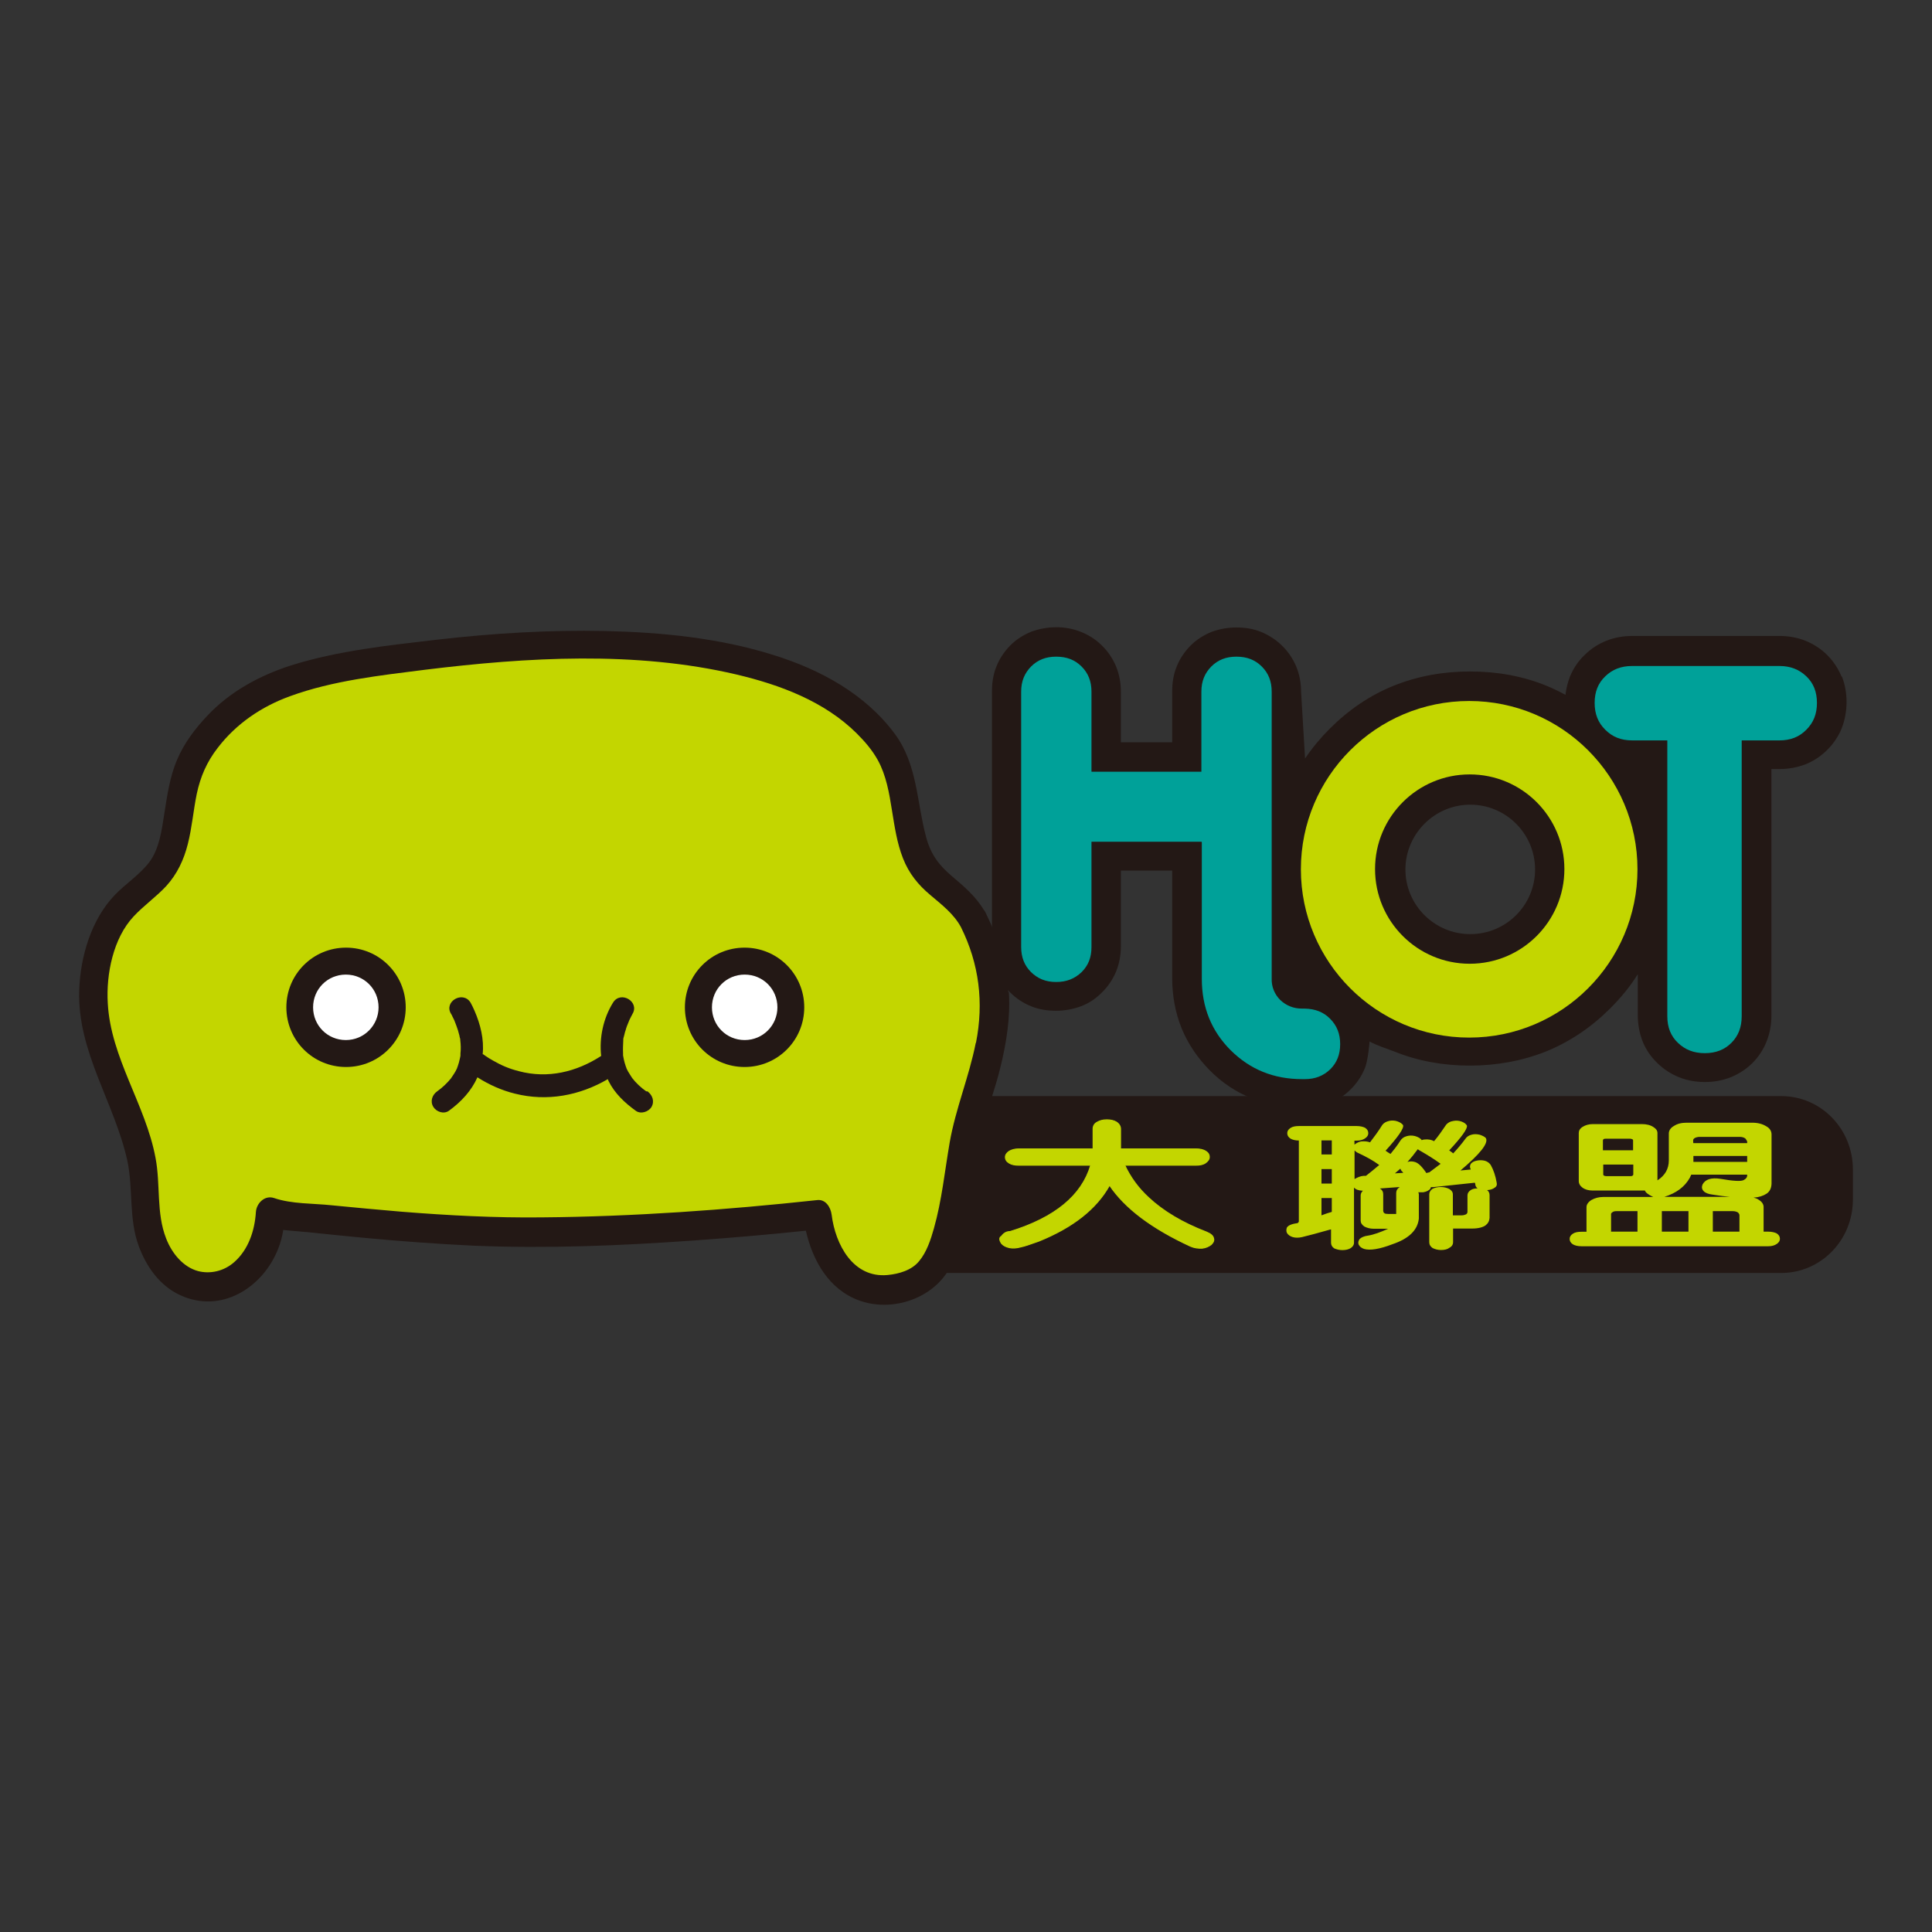<?xml version="1.0" encoding="UTF-8"?>
<svg id="_圖層_1" data-name="圖層 1" xmlns="http://www.w3.org/2000/svg" viewBox="0 0 180 180">
  <rect x="0" y="0" width="180" height="180" fill="#333333" stroke="none"/>
  <defs>
    <style>
      .cls-1 {
        fill: #fff;
      }

      .cls-2, .cls-3 {
        fill: #c3d600;
      }

      .cls-4 {
        fill: #00a199;
      }

      .cls-5 {
        fill: #231815;
      }

      .cls-3 {
        stroke: #c3d600;
        stroke-width: .09px;
      }
    </style>
  </defs>
  <path class="cls-5" d="m171.58,63.06c-.3-.76-.78-1.47-1.35-2.04h0c-.57-.57-1.29-1.03-2.04-1.33s-1.58-.44-2.39-.44h-13.73c-.8,0-1.63.14-2.39.44-.76.3-1.47.76-2.04,1.33-.6.57-1.06,1.26-1.38,2.04-.21.55-.34,1.1-.41,1.68-.57-.32-1.17-.6-1.77-.85-2.2-.9-4.59-1.33-7.12-1.33s-4.91.44-7.12,1.33-4.2,2.25-5.95,4c-.87.87-1.63,1.79-2.3,2.78l-.37-6.22c0-.78-.14-1.58-.44-2.32-.3-.73-.76-1.42-1.33-1.97-.55-.55-1.24-.99-1.97-1.29s-1.52-.41-2.3-.41-1.56.14-2.3.41c-.73.3-1.42.73-1.97,1.29s-1.01,1.24-1.29,1.97c-.3.73-.41,1.52-.41,2.3v4.73h-4.78v-4.73c0-.78-.14-1.58-.44-2.32-.3-.73-.76-1.42-1.33-1.97-1.13-1.13-2.73-1.72-4.27-1.7-.78,0-1.56.14-2.3.41-.73.3-1.42.73-1.97,1.29s-1.01,1.24-1.29,1.97c-.3.73-.41,1.52-.41,2.3v23.79c0,.78.14,1.56.41,2.3.3.73.73,1.42,1.29,1.97s1.24,1.01,1.97,1.29c.73.3,1.52.41,2.3.41s1.56-.14,2.3-.41,1.42-.73,1.97-1.29c.57-.55,1.03-1.24,1.33-1.97s.44-1.54.44-2.32v-7.07h4.78v9.99c0,1.63.28,3.21.87,4.68.6,1.47,1.49,2.78,2.62,3.93,1.13,1.15,2.46,2.04,3.93,2.62,1.47.6,3.03.87,4.68.87h.34c1.52,0,3.1-.6,4.18-1.7.57-.55,1.03-1.24,1.33-1.97s.44-2.43.44-2.5c.64.37,1.68.69,2.37.96,2.16.87,4.52,1.29,6.98,1.29s4.91-.44,7.12-1.33c2.2-.9,4.2-2.25,5.95-4,.99-.99,1.86-2.04,2.57-3.19v3.83c0,.8.14,1.63.44,2.41.3.76.78,1.47,1.38,2.04.57.57,1.29,1.03,2.04,1.33s1.58.44,2.39.44,1.63-.14,2.39-.44c.76-.3,1.47-.76,2.04-1.33s1.03-1.26,1.33-2.04c.3-.76.44-1.58.44-2.39v-22.96h.76c.8,0,1.63-.14,2.41-.44.76-.3,1.47-.78,2.04-1.35s1.06-1.29,1.35-2.04.44-1.58.44-2.41-.14-1.63-.44-2.41l-.02.09Zm-34.6,23.97c-3.33,0-6.04-2.71-6.04-6.02s2.71-6.04,6.04-6.04,6.04,2.71,6.04,6.04-2.71,6.02-6.04,6.02Z"/>
  <path class="cls-5" d="m172.63,111.76c0,3.79-2.99,6.84-6.68,6.84h-80.19c-3.7,0-6.68-3.05-6.68-6.84v-2.8c0-3.79,2.99-6.84,6.68-6.84h80.19c3.7,0,6.68,3.05,6.68,6.84v2.8Z"/>
  <path class="cls-2" d="m90.66,85.72c-1.15-2.3-3.9-3.38-4.94-5.37-1.75-3.4-.9-7.6-3.35-11.07-9.14-12.79-38.85-9.23-50.86-7-5.53,1.03-10.01,2.85-13.18,7.76-2.07,3.21-1.33,7.21-2.94,10.31-1.08,2.11-4.02,3.38-5.19,5.86-4.91,10.29,3.31,16.17,3.24,24.98-.09,11.6,11.21,11.07,11.71,1.79l.41.14c8.5.94,17.11,1.84,25.65,1.7,8.27-.14,16.65-.73,24.87-1.61.51,4.5,3.56,8.63,9.07,6.34,4-1.68,3.88-11.21,5.14-15.2,2.14-6.84,3.72-11.89.32-18.62h.05Z"/>
  <path class="cls-5" d="m93.94,92.43c-.18-2.62-.96-5.05-2.11-7.39-.05-.11-.11-.21-.18-.28-.76-1.26-1.86-2.2-2.99-3.15-1.24-1.06-1.97-2.07-2.39-3.67-.87-3.28-.8-6.71-2.89-9.55-2.76-3.74-6.98-6.02-11.34-7.37-5.03-1.58-10.4-2.11-15.66-2.23-5.21-.11-10.43.21-15.59.8-4.55.53-9.32,1.03-13.69,2.41-2.92.94-5.67,2.43-7.78,4.68-1.13,1.19-2.16,2.55-2.8,4.06-.71,1.63-.94,3.38-1.22,5.12-.23,1.49-.46,3.24-1.4,4.48-.9,1.17-2.2,2-3.21,3.05-2.2,2.3-3.21,5.76-3.31,8.89-.18,5.72,3.28,10.43,4.48,15.84.57,2.66.11,5.42,1.08,8.01.71,1.91,1.95,3.65,3.81,4.52,3.81,1.79,7.72-.64,9.16-4.29.23-.57.39-1.17.48-1.77.78.09,1.56.14,2.3.21,1.77.18,3.51.37,5.28.53,3.4.32,6.8.57,10.2.73,6.8.28,13.62,0,20.39-.48,3.51-.25,7.03-.55,10.52-.92.64,2.8,2.14,5.47,4.96,6.5,2.96,1.08,6.64-.07,8.29-2.76,1.61-2.62,1.97-5.95,2.43-8.93.21-1.38.39-2.76.73-4.11.48-1.97,1.22-3.88,1.7-5.86.57-2.3.96-4.71.8-7.07l-.05-.02Zm-3.03,4.73c-.62,3.15-1.88,6.13-2.43,9.28-.46,2.66-.73,5.4-1.47,8.01-.3,1.06-.67,2.2-1.38,3.05-.69.85-1.88,1.19-2.94,1.29-3.21.3-4.87-2.85-5.21-5.63-.09-.67-.55-1.45-1.35-1.35-8.52.92-17.11,1.54-25.67,1.61-4.36.05-8.7-.18-13.07-.53-2.18-.18-4.34-.39-6.52-.6-1.7-.18-3.7-.11-5.33-.67-.87-.3-1.65.48-1.7,1.31-.11,1.72-.69,3.49-2.02,4.66-.96.85-2.25,1.13-3.38.83-1.35-.37-2.41-1.61-2.96-3.03-.94-2.39-.51-5.01-.99-7.51-.92-4.96-4.18-9.32-4.45-14.42-.16-2.71.51-6.06,2.41-8.08.94-1.01,2.09-1.81,3.03-2.82,1.03-1.13,1.65-2.46,2.02-3.93.39-1.54.51-3.1.83-4.66.34-1.61.94-2.99,1.95-4.29,1.72-2.25,4.09-3.86,6.75-4.82,3.97-1.45,8.38-1.93,12.56-2.46,9.53-1.17,19.61-1.77,29.02.44,4.06.96,8.2,2.5,11.21,5.49.76.76,1.45,1.56,1.97,2.5.78,1.42,1.06,3.08,1.31,4.66.25,1.52.46,3.03,1.03,4.48.55,1.4,1.4,2.46,2.55,3.42,1.06.9,2.18,1.75,2.85,2.99,1.7,3.42,2.14,7.03,1.4,10.77l-.02.02Z"/>
  <path class="cls-5" d="m60.21,101.68c-.48-.34-.94-.76-1.31-1.24.05.07-.14-.21-.16-.25-.07-.11-.16-.25-.23-.37l-.14-.28q-.05-.11,0-.02c-.02-.07-.05-.11-.07-.18-.07-.21-.14-.44-.18-.64-.02-.11-.05-.25-.07-.37v-.18c-.02-.41,0-.83.02-1.24v-.09c0-.09.05-.21.07-.3.05-.16.07-.34.14-.51.07-.28.18-.55.3-.83.02-.07.07-.16.09-.21l.14-.28c.05-.07.07-.14.11-.21.71-1.15-1.1-2.23-1.81-1.06-.9,1.45-1.29,3.26-1.1,4.96-2.3,1.49-4.96,2.14-7.67,1.42-.9-.23-1.61-.53-2.41-.99-.25-.14-.48-.28-.71-.44-.18-.14-.34-.25-.09-.05-.05-.05-.09-.07-.16-.11.14-1.38-.21-2.78-.76-4.04-.11-.25-.23-.51-.37-.76-.71-1.15-2.53-.09-1.81,1.06.05.07.09.14.11.21l.14.28s.07.14.09.21c.11.28.21.55.3.83.05.16.09.34.14.51,0,.09.05.21.07.3v.09c.05.41.07.83.02,1.24v.18c0,.11-.05.25-.07.37-.05.23-.11.44-.18.64-.02.07-.05.11-.07.18.05-.09.02-.09,0,.02l-.14.28c-.07.11-.14.25-.23.37-.02.05-.23.32-.16.25-.37.46-.83.9-1.31,1.24-.46.32-.69.92-.37,1.45.28.46.96.71,1.45.37,1.17-.85,2.11-1.88,2.66-3.12,1.08.69,2.27,1.22,3.49,1.52,3.01.76,6.04.18,8.66-1.35.02.07.05.14.07.18.57,1.15,1.52,2.04,2.55,2.78.46.32,1.17.09,1.45-.37.3-.53.09-1.1-.37-1.45h-.11Z"/>
  <g>
    <path class="cls-3" d="m103.36,110.45c-1.22,2.18-3.4,3.9-6.59,5.19-.83.3-1.38.48-1.65.53-.39.11-.76.14-1.08.07-.3-.07-.55-.18-.73-.39-.21-.32-.23-.55,0-.67.21-.3.48-.44.8-.44,4.18-1.29,6.68-3.35,7.51-6.18h-6.71c-.39,0-.69-.07-.9-.21-.23-.14-.34-.32-.34-.55,0-.21.14-.39.34-.53.23-.14.53-.23.9-.23h6.93v-1.86c0-.25.11-.48.37-.62.23-.14.53-.23.9-.23s.67.07.9.21c.25.16.39.39.39.64v1.86h7.03c.37,0,.67.07.9.21s.34.32.34.55c0,.21-.14.39-.34.53-.21.16-.51.23-.9.23h-6.64c.53,1.13,1.26,2.14,2.23,3.03,1.35,1.26,3.15,2.34,5.37,3.19.39.16.62.34.67.57.07.21,0,.39-.21.6-.23.18-.51.3-.83.34-.37.02-.73-.02-1.1-.18-3.58-1.65-6.11-3.54-7.55-5.69v.02Z"/>
    <path class="cls-2" d="m121.01,113.81v-7.55c-.32,0-.6-.07-.78-.18-.21-.14-.3-.3-.3-.51,0-.18.09-.34.3-.48.21-.14.48-.18.8-.18h5.37c.32,0,.6.07.78.16.21.14.3.3.3.51,0,.18-.09.34-.3.48-.21.14-.46.21-.78.21h-.21v.37c.21-.16.44-.28.67-.3.28-.02.55,0,.78.09.39-.51.78-1.03,1.15-1.63.14-.18.34-.3.64-.37.23-.05.51-.05.78.05.25.09.41.21.51.34.11.28-.44,1.08-1.63,2.39.14.09.3.21.46.3.34-.41.64-.8.92-1.24.14-.21.32-.34.57-.41.23-.07.48-.09.78-.02.32.09.55.23.64.39.09-.05.21-.07.32-.07.3-.02.57.02.83.16.39-.46.76-.99,1.13-1.54.16-.18.37-.3.64-.34.23-.05.51-.05.78.05.25.09.41.21.51.37.07.3-.48,1.06-1.65,2.32.11.09.25.16.37.28.41-.44.8-.9,1.13-1.35.14-.21.32-.32.57-.39.23-.07.48-.07.78,0,.25.09.46.18.57.32.25.48-.55,1.47-2.37,3.01l.96-.09c-.11-.21-.09-.37,0-.53.11-.14.3-.25.57-.3.25-.05.51-.05.76.02.23.07.41.21.53.39.25.44.44.99.55,1.63.05.21,0,.37-.18.48-.18.14-.41.21-.71.23.16.11.23.28.23.48v2.11c-.02.28-.14.51-.37.69-.25.18-.67.3-1.26.3h-1.77v1.26c0,.23-.11.41-.34.53-.18.14-.44.21-.78.21-.3,0-.55-.07-.78-.18-.21-.14-.32-.32-.32-.55v-4.45c0-.21.11-.37.28-.51.21-.11.48-.18.8-.18.3,0,.55.07.78.18.23.14.34.3.34.51v1.95h.83c.16,0,.3-.05.39-.09.09-.05.14-.14.14-.23v-1.52c0-.21.09-.37.3-.51.16-.11.37-.16.64-.16-.14-.11-.21-.25-.21-.39,0-.05-.02-.09-.05-.14l-3.86.41h-.23c0,.07-.05.14-.07.18-.14.14-.34.25-.64.3h-.46c.02.07.05.11.05.18v2.27c-.11,1.08-.94,1.88-2.46,2.39-1.19.46-2.09.6-2.64.44-.25-.09-.41-.21-.51-.41-.07-.18-.02-.34.09-.51.16-.16.44-.28.78-.32.55-.09,1.17-.32,1.88-.64h-1.35c-.34,0-.64-.09-.87-.21-.23-.16-.34-.34-.34-.55v-2.34c0-.18.09-.34.21-.44-.39-.02-.67-.11-.83-.3v5.14c0,.21-.11.37-.32.51-.18.11-.44.18-.76.18-.3,0-.55-.07-.76-.16-.21-.14-.3-.32-.3-.53v-1.24s-.14.02-.21.05c-1.03.3-1.86.51-2.5.67-.32.07-.6.07-.85,0s-.44-.21-.55-.39c-.07-.16-.07-.34,0-.51.14-.21.48-.34,1.01-.41l.09-.11Zm2.11-6.25h.96v-1.31h-.96v1.31Zm0,2.71h.96v-1.35h-.96v1.35Zm0,2.96c.37-.14.69-.25.96-.32v-1.29h-.96v1.63-.02Zm3.08-6.02v2.64c.28-.16.55-.28.85-.3h.21c.39-.3.8-.64,1.24-1.01-.6-.44-1.24-.78-1.88-1.08-.21-.09-.34-.18-.41-.28v.02Zm4.18,3.4s.02-.02.05-.02l-1.91.14h.05c.21.14.3.3.3.53v1.56s.02.16.11.21c.07.05.18.07.34.07h.76v-1.95c0-.23.11-.41.32-.55l-.02.02Zm.25-1.45s-.14-.18-.16-.28c-.16.14-.34.3-.51.44l.78-.05s-.09-.09-.09-.14l-.02.02Zm2.25.14s.16-.07.28-.07c.32-.25.67-.51,1.06-.8-.6-.44-1.19-.8-1.79-1.15-.14-.07-.25-.14-.34-.21-.32.44-.64.83-.96,1.19.21-.07.41-.07.62-.02.37.07.73.44,1.15,1.06Z"/>
    <path class="cls-2" d="m147.81,114.77v-2.3c0-.25.16-.48.46-.67.32-.18.69-.28,1.08-.28h4.68c-.46-.21-.71-.41-.78-.6h-4.85c-.39,0-.71-.09-.94-.25-.25-.18-.37-.39-.37-.64v-4.48c0-.21.11-.41.37-.57s.57-.25.94-.25h4.57c.44,0,.8.09,1.08.28.23.14.37.32.37.55v4.41c.69-.44,1.06-1.06,1.06-1.86v-2.5c0-.28.16-.53.48-.71.32-.21.71-.3,1.19-.3h6.09c.53,0,.96.11,1.33.34.32.18.48.44.48.76v4.59c-.02.44-.18.73-.46.92-.32.21-.73.34-1.22.37.21.05.37.11.53.23.28.18.41.41.41.64v2.3h.44c.32,0,.6.07.78.16.21.14.3.3.3.51,0,.18-.09.34-.3.48-.21.14-.46.21-.78.21h-17.41c-.34,0-.62-.07-.8-.18-.21-.14-.3-.3-.3-.51,0-.18.09-.34.3-.48.21-.14.48-.18.8-.18h.46v.02Zm1.56-7.6h2.78v-.92s0-.09-.07-.11c-.05-.02-.11-.05-.21-.05h-2.27s-.18,0-.21.05c-.02.02-.05.07-.05.11v.92h.02Zm2.78,1.33h-2.78v.92s0,.09.07.11c.05.02.11.05.21.05h2.27s.14,0,.18-.05c.05-.02.07-.07.07-.11v-.92h-.02Zm-2.07,6.25h2.48v-1.91h-1.95c-.16,0-.28.02-.37.09-.11.07-.16.14-.14.25v1.56h-.02Zm4.75,0h2.48v-1.91h-2.48v1.91Zm.21-3.24h6.13c-.48-.05-1.01-.11-1.61-.21-.41-.05-.69-.16-.85-.34s-.18-.37-.09-.6c.25-.48.8-.67,1.68-.53,1.19.21,1.93.25,2.16.11.21-.11.32-.25.32-.41v-.09h-5.21s-.09.18-.14.3c-.48.85-1.26,1.42-2.37,1.77h-.02Zm2.73-5.01h5.01v-.16s-.09-.18-.18-.28c-.14-.09-.3-.14-.51-.14h-3.74c-.18,0-.34.05-.46.11-.11.07-.16.16-.14.25v.18l.02.02Zm0,1.75h5.01v-.55h-5.01v.55Zm1.81,6.5h2.48v-1.52c0-.11-.07-.21-.16-.28-.14-.07-.28-.11-.46-.11h-1.86s0,1.91,0,1.91Z"/>
  </g>
  <path class="cls-4" d="m165.79,68.98c1.03,0,1.84-.32,2.5-.99h0c.67-.67.99-1.47.99-2.5h0c0-1.03-.32-1.84-.99-2.48h0c-.67-.64-1.49-.96-2.5-.96h-13.73c-1.03,0-1.84.32-2.5.96h0c-.67.64-.99,1.45-.99,2.48h0c0,1.03.32,1.84.99,2.5h0c.67.67,1.47.99,2.5.99h3.28v25.7c0,1.03.32,1.84.99,2.48h0c.67.64,1.47.96,2.5.96h0c1.03,0,1.84-.32,2.48-.96h0c.64-.64.96-1.45.96-2.48h0v-25.7h3.49"/>
  <path class="cls-4" d="m111.97,78.47v12.72c0,2.66.9,4.87,2.69,6.66h0c1.81,1.79,4,2.69,6.66,2.69h.25c.96,0,1.72-.3,2.37-.92h0c.62-.62.92-1.38.92-2.34h0c0-.96-.3-1.72-.94-2.37h0c-.62-.62-1.38-.92-2.37-.94h-.25c-.78,0-1.47-.28-2.02-.8h0c-.53-.53-.83-1.24-.8-2.02h0v-26.71c0-.96-.3-1.72-.92-2.34h0c-.62-.62-1.38-.92-2.37-.92h0c-.96,0-1.72.3-2.34.92h0c-.6.62-.92,1.35-.92,2.34h0v7.46h-10.24v-7.46c0-.96-.3-1.72-.92-2.34h0c-.62-.62-1.38-.92-2.37-.92h0c-.96,0-1.72.3-2.34.92h0c-.6.62-.92,1.35-.92,2.34h0v23.79c0,.96.3,1.72.92,2.34h0c.62.6,1.35.92,2.34.92h0c.96,0,1.72-.3,2.37-.92h0c.62-.62.92-1.35.92-2.34h0v-9.81h10.24l.05.05Z"/>
  <path class="cls-2" d="m136.88,65.31c-8.66,0-15.68,7.03-15.68,15.68s7.03,15.68,15.68,15.68,15.68-7.03,15.68-15.68-7.03-15.68-15.68-15.68Zm.05,24.48c-4.87,0-8.82-3.95-8.82-8.82s3.95-8.82,8.82-8.82,8.82,3.95,8.82,8.82-3.95,8.82-8.82,8.82Z"/>
  <g>
    <path class="cls-5" d="m74.93,93.85c0,3.08-2.48,5.56-5.56,5.56s-5.56-2.48-5.56-5.56,2.48-5.56,5.56-5.56,5.56,2.48,5.56,5.56Z"/>
    <path class="cls-1" d="m72.43,93.85c0,1.68-1.35,3.05-3.05,3.05s-3.05-1.35-3.05-3.05,1.35-3.05,3.05-3.05,3.05,1.35,3.05,3.05Z"/>
  </g>
  <g>
    <path class="cls-5" d="m37.8,93.85c0,3.08-2.48,5.56-5.56,5.56s-5.56-2.48-5.56-5.56,2.48-5.56,5.56-5.56,5.56,2.48,5.56,5.56Z"/>
    <path class="cls-1" d="m35.27,93.85c0,1.68-1.35,3.05-3.05,3.05s-3.05-1.35-3.05-3.05,1.35-3.05,3.05-3.05,3.05,1.35,3.05,3.05Z"/>
  </g>
</svg>